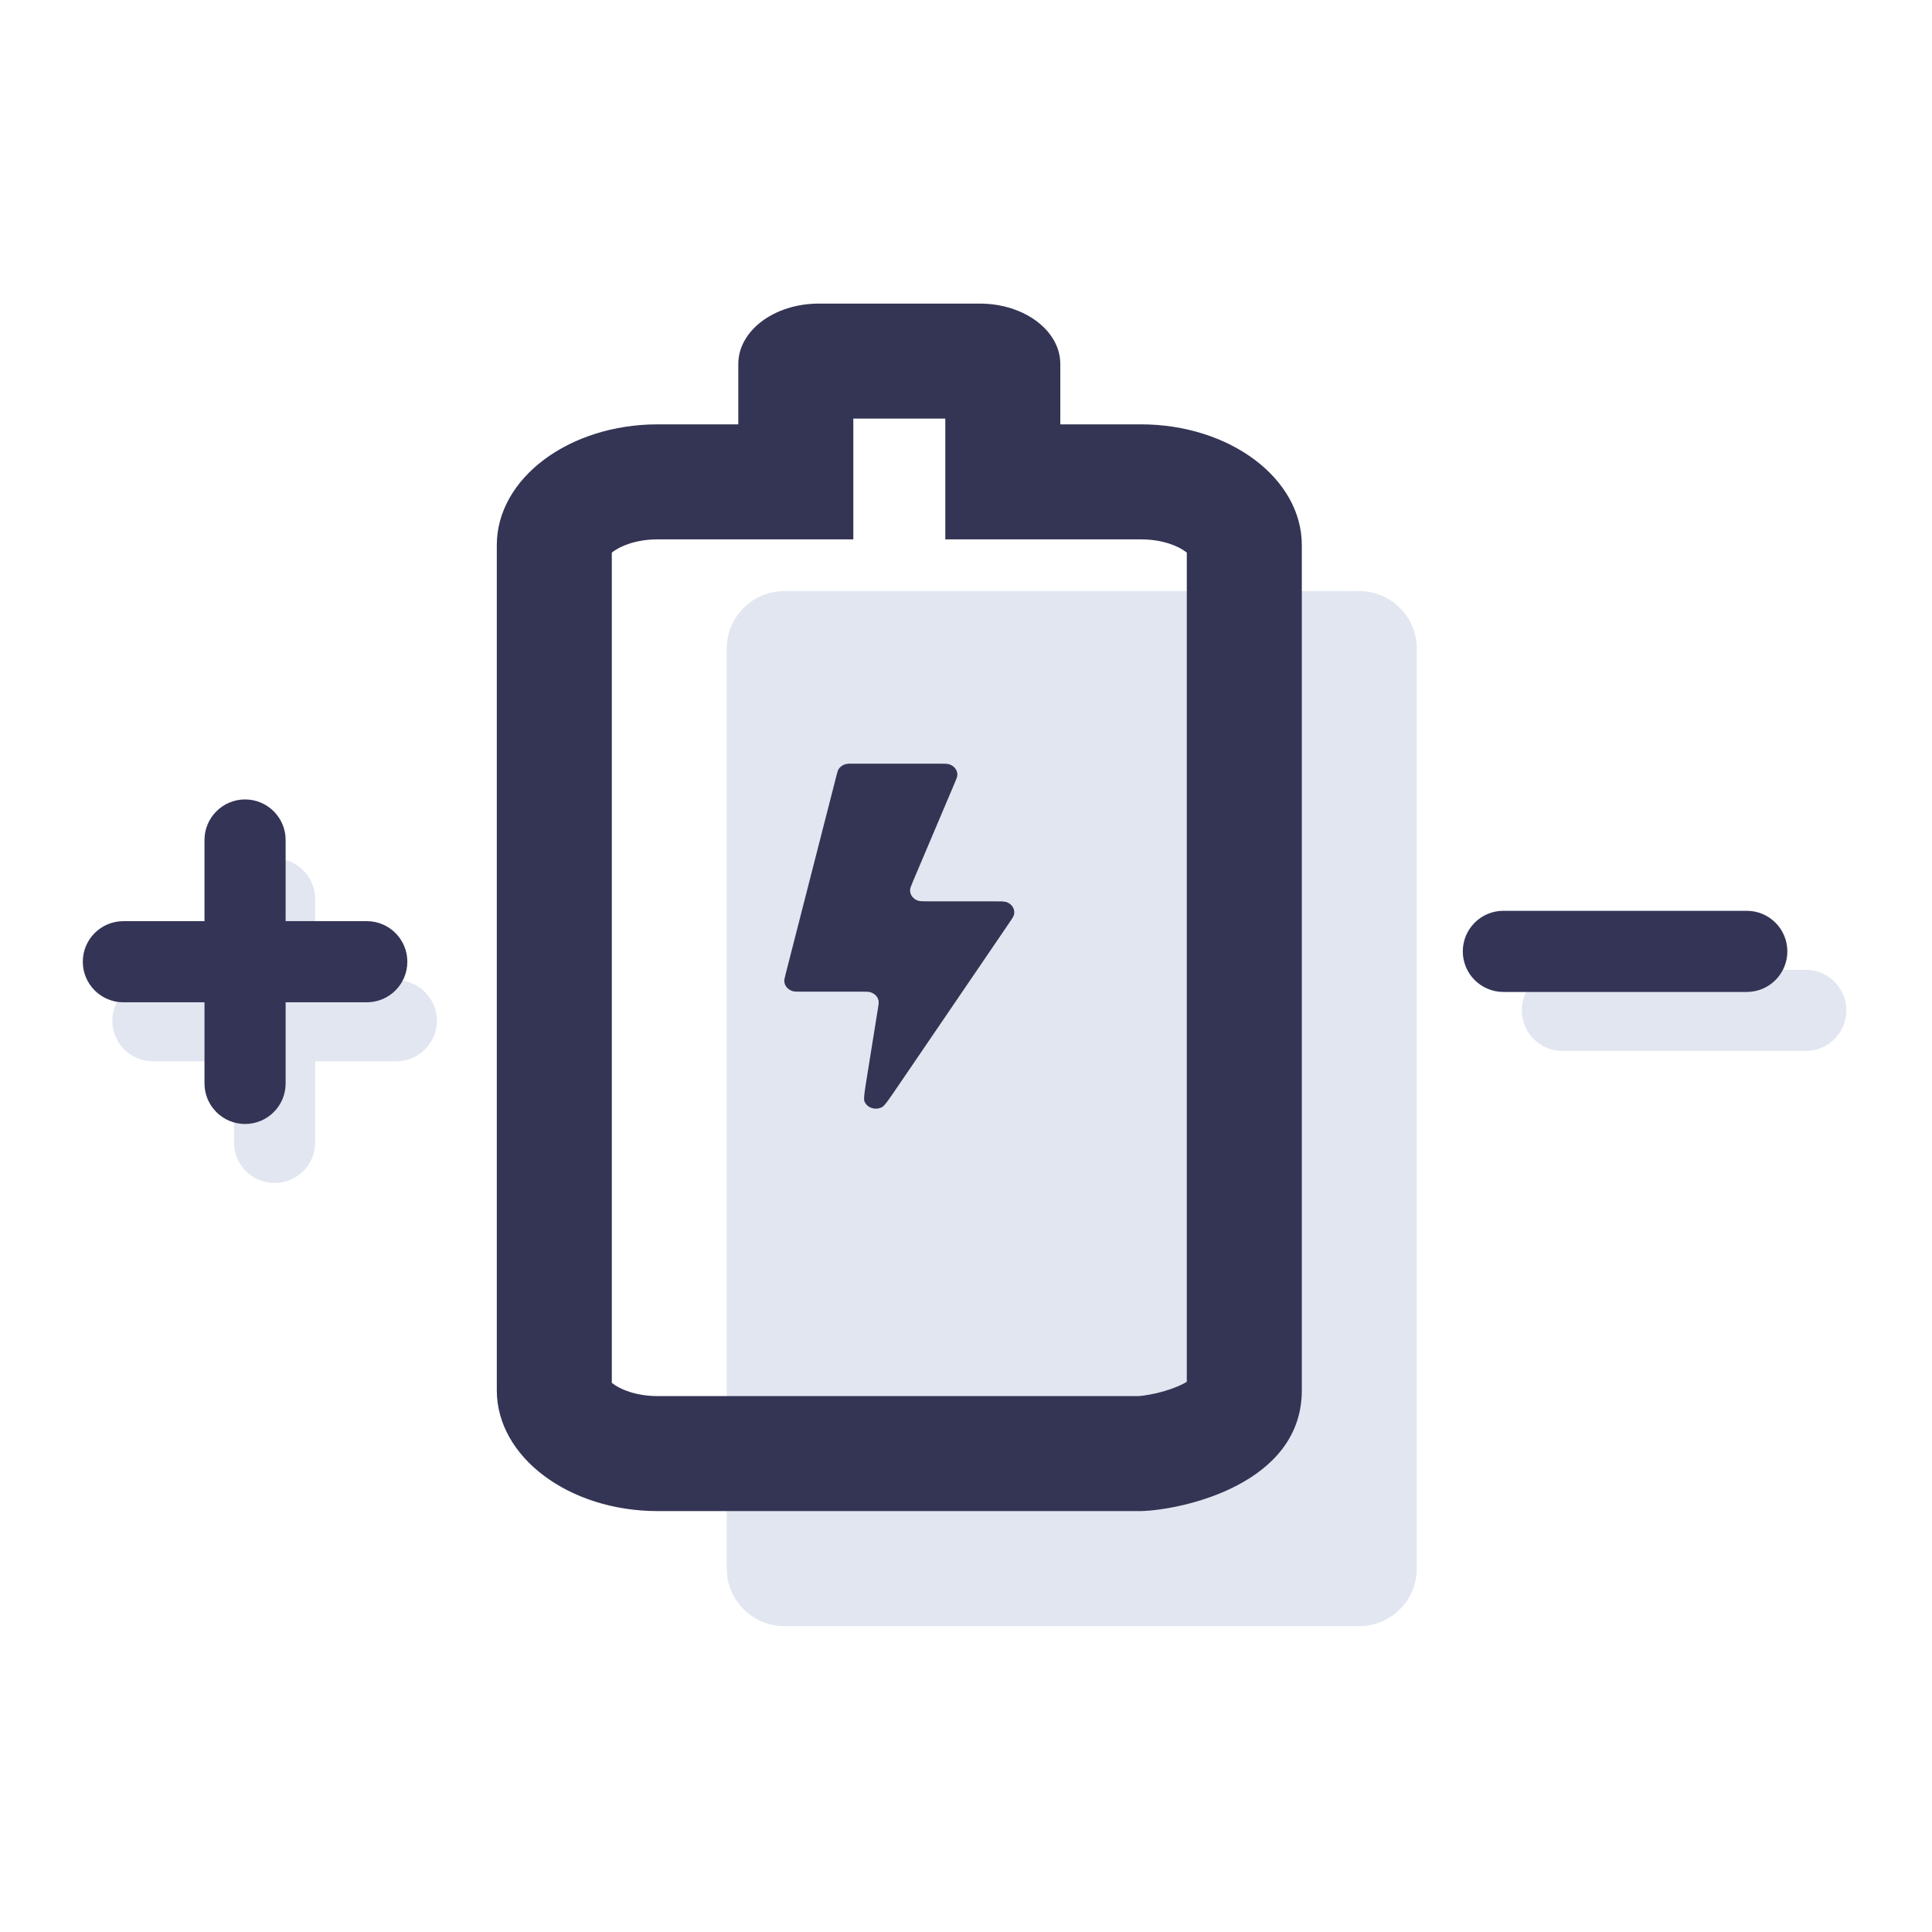 <?xml version="1.0" encoding="UTF-8"?>
<svg xmlns="http://www.w3.org/2000/svg" width="70" height="70" viewBox="0 0 70 70" fill="none">
  <path d="M26.332 23.5C26.332 22.349 27.265 21.417 28.416 21.417H49.249C50.4 21.417 51.332 22.349 51.332 23.5V56.833C51.332 57.984 50.4 58.917 49.249 58.917H28.416C27.265 58.917 26.332 57.984 26.332 56.833V23.5Z" fill="#E2E6F0"></path>
  <path fill-rule="evenodd" clip-rule="evenodd" d="M30.917 19.542H23.833C23.037 19.542 22.476 19.789 22.209 19.99C22.193 20.001 22.179 20.012 22.167 20.022V50.103C22.179 50.113 22.193 50.124 22.209 50.135C22.476 50.336 23.037 50.583 23.833 50.583H41.25C41.256 50.583 41.262 50.583 41.27 50.582C41.276 50.581 41.282 50.581 41.289 50.58C41.33 50.577 41.385 50.571 41.45 50.562C41.583 50.544 41.743 50.515 41.92 50.474C42.287 50.386 42.627 50.265 42.886 50.13C42.93 50.107 42.968 50.086 43 50.066V20.022C42.988 20.012 42.974 20.001 42.958 19.99C42.691 19.789 42.13 19.542 41.333 19.542H34.25V15.167H30.917V19.542ZM29.667 15.167C29.667 15.167 29.666 15.167 29.667 15.167ZM35.5 15.167C35.5 15.167 35.499 15.167 35.5 15.167ZM41.333 54.75H23.833C20.612 54.75 18 52.791 18 50.375V19.75C18 17.334 20.612 15.375 23.833 15.375H26.75V13.188C26.75 11.979 28.056 11 29.667 11H35.5C37.111 11 38.417 11.979 38.417 13.188V15.375H41.333C44.555 15.375 47.167 17.334 47.167 19.75V50.375C47.167 53.779 42.837 54.71 41.333 54.75Z" fill="#343454"></path>
  <path d="M34.017 27.669H30.892C30.773 27.669 30.713 27.669 30.661 27.68C30.537 27.708 30.432 27.784 30.374 27.887C30.35 27.93 30.337 27.983 30.31 28.088L28.472 35.265C28.431 35.425 28.411 35.505 28.418 35.569C28.434 35.726 28.551 35.859 28.716 35.909C28.784 35.93 28.874 35.93 29.055 35.93H31.216C31.383 35.93 31.467 35.93 31.532 35.949C31.69 35.994 31.806 36.115 31.833 36.263C31.844 36.324 31.832 36.399 31.808 36.55L31.41 39.028C31.326 39.55 31.284 39.812 31.321 39.906C31.415 40.139 31.718 40.239 31.956 40.115C32.051 40.065 32.204 39.84 32.511 39.39L36.535 33.484C36.664 33.294 36.729 33.2 36.743 33.124C36.779 32.939 36.666 32.756 36.474 32.686C36.395 32.657 36.272 32.657 36.026 32.657H33.643C33.438 32.657 33.335 32.657 33.262 32.633C33.086 32.575 32.969 32.422 32.973 32.252C32.974 32.182 33.011 32.095 33.084 31.921L34.575 28.405C34.649 28.231 34.686 28.145 34.687 28.074C34.69 27.904 34.574 27.751 34.398 27.693C34.325 27.669 34.222 27.669 34.017 27.669Z" fill="#343454"></path>
  <path d="M9.948 31.103C10.76 31.103 11.418 31.762 11.418 32.573V35.513H14.358C15.169 35.513 15.828 36.171 15.828 36.983C15.828 37.794 15.169 38.453 14.358 38.453H11.418V41.392C11.418 42.204 10.76 42.862 9.948 42.862C9.137 42.862 8.478 42.204 8.478 41.392V38.453H5.539C4.727 38.453 4.069 37.794 4.069 36.983C4.069 36.171 4.727 35.513 5.539 35.513H8.478V32.573C8.478 31.762 9.137 31.103 9.948 31.103Z" fill="#E2E6F0"></path>
  <path d="M8.879 28.965C9.691 28.965 10.349 29.624 10.349 30.435V33.375H13.289C14.101 33.375 14.759 34.033 14.759 34.845C14.759 35.657 14.101 36.315 13.289 36.315H10.349V39.254C10.349 40.066 9.691 40.724 8.879 40.724C8.068 40.724 7.409 40.066 7.409 39.254V36.315H4.47C3.658 36.315 3 35.657 3 34.845C3 34.033 3.658 33.375 4.47 33.375H7.409V30.435C7.409 29.624 8.068 28.965 8.879 28.965Z" fill="#343457"></path>
  <path d="M62.487 35.138H65.427C66.239 35.138 66.897 35.796 66.897 36.608C66.897 37.419 66.239 38.078 65.427 38.078H62.487H59.547H56.608C55.796 38.078 55.138 37.419 55.138 36.608C55.138 35.796 55.796 35.138 56.608 35.138H59.547H62.487Z" fill="#E2E6F0"></path>
  <path d="M60.349 33H63.289C64.101 33 64.759 33.658 64.759 34.47C64.759 35.282 64.101 35.94 63.289 35.94H60.349H57.41H54.47C53.658 35.94 53 35.282 53 34.47C53 33.658 53.658 33 54.47 33H57.41H60.349Z" fill="#343457"></path>
</svg>
